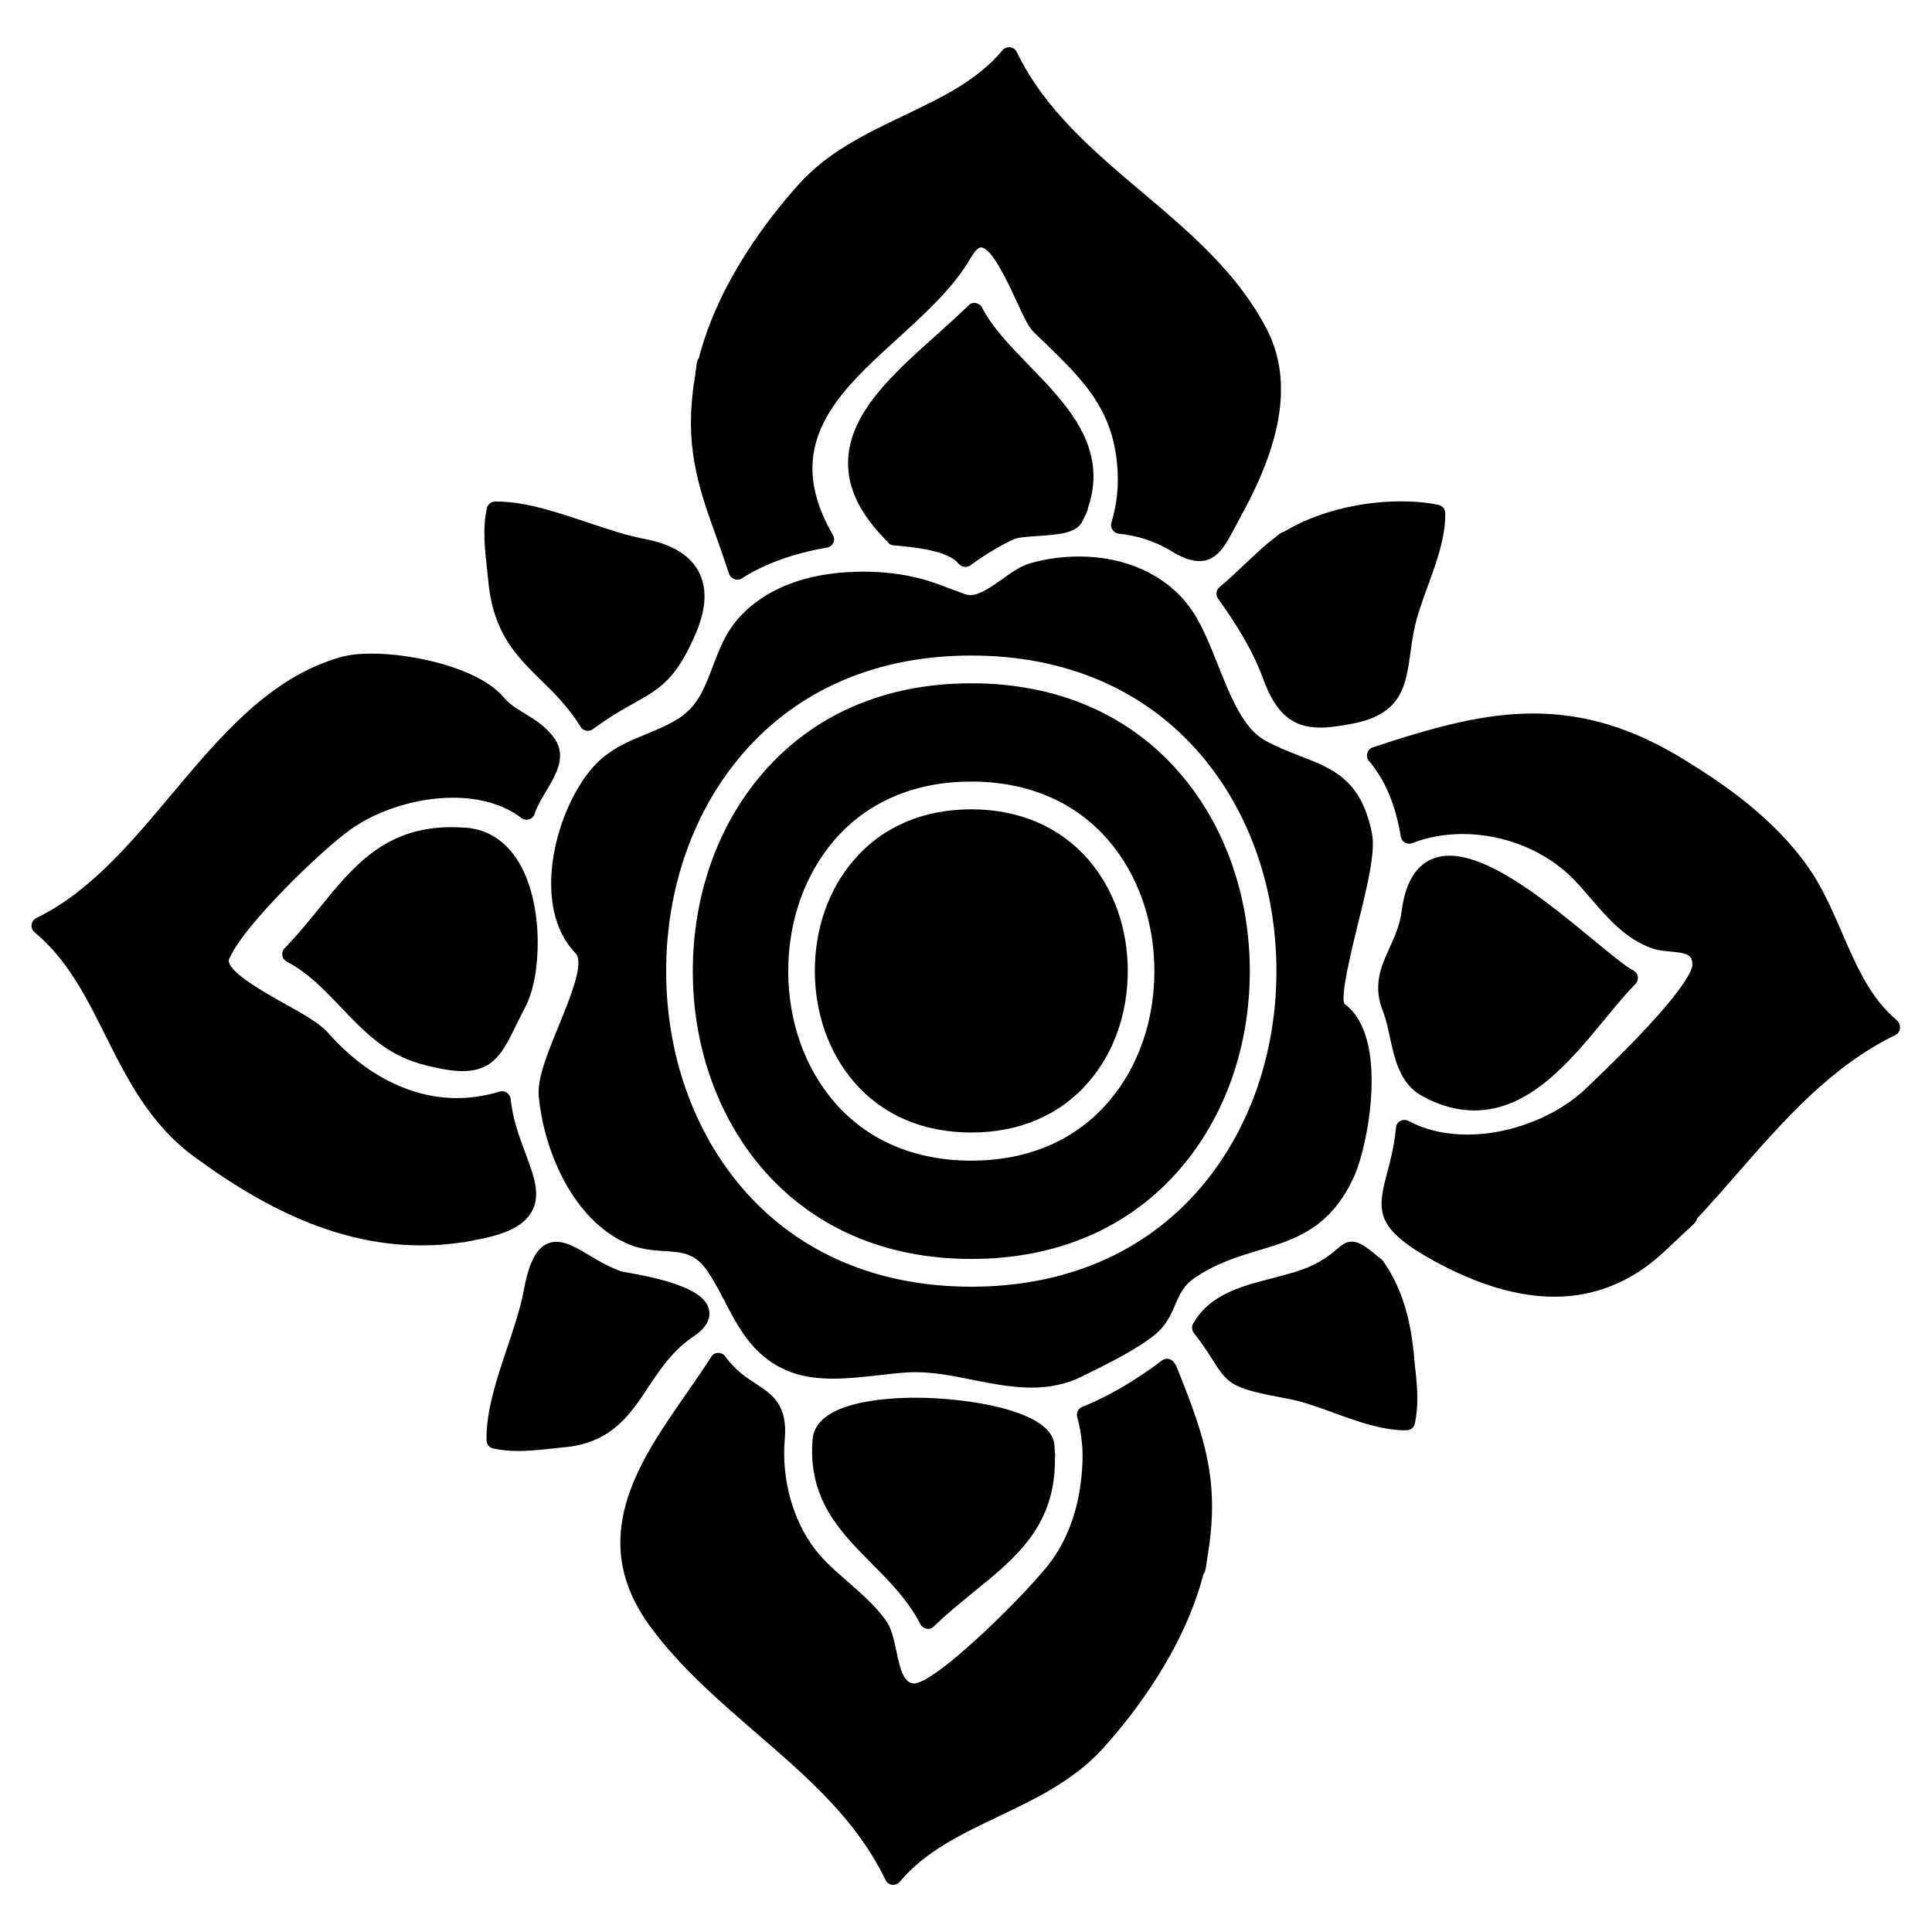 <?xml version="1.0" encoding="UTF-8"?>
<!-- Uploaded to: SVG Repo, www.svgrepo.com, Generator: SVG Repo Mixer Tools -->
<svg fill="#000000" width="800px" height="800px" version="1.1" viewBox="144 144 512 512" xmlns="http://www.w3.org/2000/svg">
 <path d="m507.61 364.98c-2.82-14.359-10.328-17.23-18.992-20.605-3.023-1.16-6.144-2.367-9.422-4.18-5.691-3.125-9.117-11.637-12.395-19.902-2.266-5.644-4.586-11.539-7.758-15.719-6.297-8.312-16.879-13.098-29.07-13.098-4.383 0-8.766 0.605-13 1.812-2.469 0.707-4.836 2.367-7.356 4.18-2.922 2.066-5.945 4.231-8.465 4.231-0.453 0-0.906-0.051-1.309-0.203-1.562-0.555-2.922-1.059-4.231-1.562-3.023-1.16-5.844-2.266-10.379-3.223-3.879-0.805-8.16-1.211-12.395-1.211-23.879 0-33.152 11.438-36.023 16.324-1.664 2.871-2.82 5.894-3.93 8.816-2.016 5.391-3.93 10.48-8.969 13.703-2.82 1.812-5.793 3.023-8.715 4.231-5.141 2.117-10.48 4.281-14.812 9.621-9.473 11.586-15.668 36.273-3.828 48.465 2.367 2.469-1.562 12.043-4.434 19.043-2.973 7.305-5.844 14.156-5.34 18.992 1.461 14.762 9.219 32.496 23.227 38.793 3.68 1.664 7.106 1.863 10.125 2.066 4.734 0.301 8.16 0.504 11.539 5.594 1.613 2.418 2.922 4.938 4.332 7.609 1.715 3.375 3.527 6.801 5.945 10.027 7.152 9.371 15.973 10.578 22.871 10.578 3.93 0 8.012-0.453 11.992-0.906 2.57-0.301 5.188-0.605 7.758-0.754 0.707-0.051 1.461-0.051 2.215-0.051 4.887 0 9.977 1.008 14.914 2.016 5.141 1.008 10.43 2.066 15.617 2.066 5.039 0 9.422-0.957 13.453-2.973l1.812-0.906c5.644-2.769 12.594-6.246 17.332-10.027 3.125-2.519 4.434-5.492 5.543-8.113 1.16-2.672 2.168-4.988 4.988-6.953l0.051-0.051c5.691-3.879 11.387-5.644 16.93-7.305 9.875-2.973 19.195-5.793 25.543-19.902 3.477-7.707 9.32-36.828-2.672-45.445-1.109-2.168 1.762-13.703 3.426-20.656 2.516-10.062 4.836-19.484 3.879-24.422zm-45.598 93.961c-14.66 17.027-35.621 26.047-60.609 26.047s-45.949-9.02-60.609-26.047c-13.047-15.164-20.254-35.621-20.254-57.586s7.203-42.422 20.254-57.586c14.66-17.027 35.621-26.047 60.609-26.047s45.949 9.02 60.609 26.047c13.047 15.164 20.254 35.621 20.254 57.586 0 21.914-7.203 42.371-20.254 57.586zm-75.418 55.469c-7.961 0-26.5 1.059-27.258 11.082-1.258 15.82 7.356 24.484 15.719 32.898 4.734 4.785 9.621 9.723 12.848 16.02 0.301 0.656 0.957 1.059 1.664 1.211 0.102 0 0.25 0.051 0.352 0.051 0.605 0 1.16-0.203 1.562-0.656 3.477-3.375 7.152-6.348 10.68-9.219 11.133-9.02 21.715-17.582 21.41-35.668 0.051-0.203 0.051-0.453 0.051-0.656l-0.203-2.672c-0.852-9.016-23.02-12.391-36.824-12.391zm-5.996-225.91 1.211 0.102c4.734 0.453 13.551 1.359 16.223 4.785 0.453 0.555 1.109 0.855 1.812 0.855 0.453 0 0.957-0.152 1.359-0.453 3.578-2.621 7.406-4.938 11.387-6.852 1.258-0.555 4.133-0.754 6.648-0.906 5.188-0.352 10.078-0.656 11.637-3.93l0.906-1.863c0.301-0.605 0.504-1.109 0.555-1.664 5.492-16.02-5.691-27.508-15.617-37.734-5.039-5.188-9.773-10.078-12.445-15.316-0.301-0.656-0.957-1.059-1.664-1.211-0.102 0-0.25-0.051-0.352-0.051-0.605 0-1.16 0.203-1.562 0.656-2.672 2.57-5.594 5.238-8.465 7.809-11.387 10.176-23.176 20.656-23.477 33.504-0.203 7.254 3.324 14.309 10.629 21.512 0.207 0.457 0.711 0.66 1.215 0.758zm99.754-0.855c-2.266 1.863-4.383 3.93-6.5 5.894-2.117 2.016-4.332 4.133-6.648 6.047-0.906 0.754-1.109 2.066-0.402 3.074 4.031 5.594 8.969 13.098 11.941 21.211 3.324 9.168 7.707 12.949 15.164 12.949 2.316 0 4.938-0.352 8.867-1.109 12.746-2.57 13.805-10.078 15.012-18.742 0.25-1.812 0.504-3.68 0.906-5.691 0.707-3.777 2.168-7.758 3.68-11.941 2.316-6.348 4.734-12.949 4.637-19.348 0-1.059-0.754-1.965-1.762-2.168-3.023-0.656-6.348-0.957-9.977-0.957-11.234 0-22.871 3.074-30.984 8.062-0.605 0.051-0.957 0.352-3.879 2.719-0.004-0.051-0.055 0-0.055 0zm-78.945 70.836c-12.797 0-23.578 4.637-31.137 13.453-6.699 7.758-10.328 18.188-10.328 29.371s3.68 21.613 10.328 29.371c7.559 8.816 18.34 13.453 31.137 13.453s23.578-4.637 31.137-13.453c6.699-7.758 10.328-18.188 10.328-29.371s-3.68-21.613-10.328-29.371c-7.559-8.766-18.34-13.453-31.137-13.453zm0-33.402c-22.773 0-41.918 8.262-55.367 23.93-11.891 13.805-18.438 32.395-18.438 52.348 0 19.902 6.551 38.492 18.438 52.348 13.453 15.617 32.598 23.93 55.367 23.93 22.773 0 41.918-8.262 55.367-23.93 11.891-13.805 18.438-32.395 18.438-52.348 0-19.902-6.551-38.492-18.438-52.348-13.453-15.668-32.598-23.93-55.367-23.93zm36.375 110.89c-8.766 10.227-21.363 15.617-36.375 15.617-15.012 0-27.609-5.391-36.375-15.617-7.809-9.117-12.141-21.41-12.141-34.613 0-13.199 4.332-25.492 12.141-34.613 8.766-10.227 21.363-15.617 36.375-15.617 15.012 0 27.609 5.391 36.375 15.617 7.809 9.117 12.141 21.41 12.141 34.613s-4.281 25.496-12.141 34.613zm-121.97 75.625c3.176-4.734 6.398-9.672 11.891-13.352 3.324-2.215 4.734-4.637 4.18-7.152-0.605-2.769-3.578-6.852-22.371-9.977-0.203-0.051-0.352-0.051-0.453-0.051-3.375-1.109-6.348-2.871-8.969-4.434-3.176-1.914-5.945-3.527-8.613-3.527-5.543 0-7.508 6.602-8.715 13.047-0.855 4.637-2.57 9.672-4.332 14.965-2.769 8.262-5.644 16.777-5.492 24.586 0 1.059 0.754 1.965 1.762 2.168 2.066 0.453 4.281 0.656 6.75 0.656 3.324 0 6.648-0.402 9.875-0.754 0.957-0.102 1.914-0.203 2.871-0.301h0.152c11.891-1.367 16.777-8.773 21.465-15.875zm202.78-9.727-0.051-0.301c-1.008-9.473-3.68-17.332-8.012-23.375-0.102-0.152-0.25-0.301-0.402-0.402-4.031-3.375-5.844-4.734-7.859-4.734-1.715 0-2.871 1.008-4.082 2.066-1.309 1.109-3.074 2.621-6.449 4.231-3.023 1.461-6.648 2.367-10.48 3.375-8.211 2.117-16.676 4.281-21.059 12.043-0.453 0.805-0.352 1.762 0.203 2.519 2.621 3.324 4.082 5.691 5.289 7.609 4.031 6.398 5.492 7.152 19.801 9.824 3.777 0.707 7.758 2.168 11.941 3.68 6.246 2.266 12.695 4.637 18.941 4.637h0.402c1.059 0 1.965-0.754 2.168-1.762 1.211-5.543 0.504-11.184-0.102-16.625-0.047-0.918-0.148-1.875-0.25-2.785zm-181.37-205.8c0.203 0.656 0.754 1.16 1.41 1.41 0.25 0.102 0.504 0.152 0.754 0.152 0.402 0 0.855-0.102 1.211-0.352 5.945-3.828 13.754-6.648 22.57-8.16 0.707-0.102 1.359-0.605 1.664-1.258 0.301-0.656 0.301-1.461-0.102-2.066-13.805-23.879 1.258-37.633 17.23-52.145 7.305-6.648 14.812-13.504 19.297-21.312 1.008-1.715 2.016-2.769 2.719-2.769 2.871 0 7.305 9.672 9.473 14.359 1.965 4.281 3.176 6.801 4.434 8.012 0.957 0.906 1.863 1.863 2.82 2.719 10.078 9.773 18.035 17.531 19.348 32.445 0.504 5.238 0 10.43-1.512 15.418-0.203 0.656-0.102 1.359 0.301 1.914 0.352 0.555 1.008 0.906 1.664 1.008 4.785 0.453 9.32 1.914 13.453 4.332 3.223 2.016 5.691 2.922 7.859 2.922 4.734 0 6.902-4.031 9.824-9.621 0.504-0.906 1.008-1.863 1.562-2.922 10.984-20.051 13.148-35.973 6.551-48.82-7.656-14.914-20.555-25.844-33.051-36.375-12.695-10.73-25.895-21.867-33.25-37.18-0.352-0.707-1.008-1.16-1.762-1.258h-0.301c-0.656 0-1.309 0.301-1.715 0.805-6.75 8.062-16.172 12.543-26.199 17.332-9.824 4.684-19.949 9.523-27.66 18.035-8.062 8.969-21.461 26.098-26.602 46.199-0.301 0.402-0.504 0.957-0.605 1.664l-0.301 2.117c-0.051 0.152-0.051 0.352 0 0.504-0.152 0.906-0.301 1.762-0.453 2.672-0.051 0.504-0.152 1.008-0.203 1.512-0.051 0.102-0.051 0.203-0.051 0.301v0.102 0.203 0.051c-1.914 15.77 2.016 26.551 6.5 38.996 0.957 2.809 2.062 5.832 3.121 9.055zm309.49 118.34c-7.055-5.894-10.73-14.359-14.609-23.328-2.57-5.945-5.238-12.09-9.02-17.434-9.117-12.898-22.219-21.867-32.648-28.266-13.652-8.414-26.398-12.293-40.055-12.293-12.848 0-25.34 3.273-42.57 8.969-0.707 0.25-1.258 0.805-1.461 1.562-0.203 0.707-0.051 1.512 0.453 2.066 4.231 4.938 7.004 11.488 8.414 20 0.102 0.656 0.504 1.258 1.109 1.613 0.352 0.203 0.754 0.301 1.109 0.301 0.25 0 0.555-0.051 0.805-0.152 4.133-1.613 8.664-2.418 13.402-2.418 11.285 0 22.418 4.637 29.727 12.344 1.359 1.41 2.621 2.922 4.031 4.535 4.637 5.391 9.473 11.035 16.523 13.453 1.461 0.504 3.125 0.656 4.684 0.805 4.535 0.402 5.793 0.855 5.894 3.375 0.051 0.754-0.555 3.981-9.824 14.309-5.742 6.398-12.543 13-16.223 16.523-0.707 0.707-1.309 1.258-1.812 1.762-7.758 7.609-20.203 12.543-31.738 12.543-5.894 0-11.133-1.211-15.668-3.629-0.352-0.203-0.707-0.25-1.059-0.25-0.352 0-0.754 0.102-1.059 0.25-0.656 0.352-1.109 1.008-1.16 1.762-0.504 5.09-1.562 9.117-2.418 12.293-2.621 9.773-3.125 14.461 12.344 22.973 11.539 6.348 22.32 9.574 31.992 9.574 10.48 0 20-3.727 28.266-11.133 0.152-0.102 0.25-0.25 0.402-0.352l7.91-7.406c0.605-0.555 1.16-1.109 1.309-1.863 3.68-3.93 7.203-7.961 10.68-11.941 12.191-13.957 24.836-28.414 41.816-36.625 0.707-0.352 1.16-1.008 1.258-1.762 0.051-0.898-0.25-1.656-0.805-2.16zm-134.37 4.484c1.258 5.793 2.672 12.395 8.613 15.617 4.637 2.519 9.219 3.777 13.754 3.777 14.66 0 25.34-12.949 34.762-24.383 2.769-3.375 5.391-6.551 7.961-9.168 0.504-0.504 0.707-1.211 0.605-1.914-0.102-0.707-0.555-1.309-1.211-1.664-2.066-1.059-5.996-4.332-10.629-8.113-11.387-9.422-26.953-22.27-38.039-22.27-4.836 0-10.883 2.418-12.594 13.906l-0.051 0.504c-0.504 3.93-1.914 7.004-3.273 10.027-2.266 4.988-4.586 10.125-1.562 17.281 0.656 1.766 1.16 4.031 1.664 6.398zm-56.93 86.656c-0.25-0.656-0.805-1.16-1.512-1.359-0.203-0.051-0.402-0.102-0.605-0.102-0.504 0-0.957 0.152-1.359 0.453-7.106 5.391-14.207 9.523-21.109 12.293-1.059 0.402-1.664 1.562-1.359 2.672 1.211 4.434 1.664 8.969 1.309 13.551-0.555 9.473-3.324 17.887-8.062 24.484-5.543 7.707-30.582 32.598-36.527 32.598-2.672-0.152-3.578-3.477-4.637-8.566-0.656-3.125-1.309-6.098-2.82-8.211-2.871-3.93-6.5-7.055-9.977-10.125-3.223-2.82-6.297-5.441-8.766-8.664-5.894-7.707-8.918-18.59-8.012-29.121 0.805-9.219-3.324-11.891-7.609-14.711-2.57-1.664-5.492-3.578-8.211-7.305-0.402-0.605-1.109-0.906-1.812-0.906h-0.051c-0.754 0-1.41 0.402-1.812 1.059-2.066 3.223-4.281 6.449-6.648 9.824-12.496 17.984-26.703 38.34-9.422 61.766 7.91 10.73 18.086 19.496 27.91 28.012 13.652 11.789 26.551 22.871 34.359 39.047 0.352 0.707 1.008 1.16 1.762 1.258h0.301c0.656 0 1.309-0.301 1.715-0.805 6.75-8.062 16.172-12.543 26.199-17.332 9.824-4.684 19.949-9.523 27.66-18.035 8.062-8.918 21.41-26.098 26.602-46.148 0.453-0.555 0.605-1.359 0.656-1.762l0.906-6.047c0.102-0.504 0.152-0.906 0.152-1.258 2.266-18.035-2.469-29.926-8.918-46.148zm-181.98-207.27v0 0.102c1.41 13.602 7.508 19.547 13.906 25.844 3.578 3.477 7.254 7.106 10.531 12.395 0.352 0.555 0.855 0.906 1.512 1.008 0.152 0.051 0.301 0.051 0.402 0.051 0.504 0 0.957-0.152 1.359-0.453 4.383-3.223 7.809-5.188 10.832-6.852 6.852-3.828 11.336-6.348 16.574-18.895 2.672-6.398 2.871-11.789 0.555-16.07-2.367-4.383-7.203-7.254-14.41-8.613-4.637-0.855-9.672-2.57-14.965-4.332-8.113-2.719-16.473-5.543-24.082-5.543h-0.453c-1.059 0-1.965 0.754-2.168 1.762-1.211 5.543-0.504 11.184 0.102 16.625 0.102 1.055 0.203 2.012 0.305 2.973zm11.488 166.81c2.469-4.434 0.555-9.523-1.664-15.469-1.613-4.231-3.375-9.02-3.93-14.359-0.051-0.656-0.453-1.258-1.008-1.664-0.352-0.25-0.805-0.402-1.258-0.402-0.203 0-0.453 0.051-0.656 0.102-3.727 1.109-7.508 1.715-11.285 1.715-12.242 0-24.383-6.144-34.207-17.332-2.168-2.469-6.551-4.938-11.688-7.809-5.844-3.273-13.805-7.809-14.559-10.934-0.102-0.402-0.051-0.754 0.25-1.16 0.051-0.102 0.102-0.203 0.152-0.301 3.981-8.613 23.73-27.809 31.691-33.555 7.305-5.238 17.734-8.516 27.305-8.516 7.254 0 13.551 1.863 18.137 5.391 0.402 0.301 0.906 0.453 1.359 0.453 0.203 0 0.453-0.051 0.656-0.102 0.707-0.203 1.258-0.754 1.461-1.461 0.656-2.016 1.914-4.082 3.074-6.047 2.57-4.281 5.441-9.117 2.316-13.754-2.168-3.223-5.289-5.141-8.012-6.801-2.066-1.258-4.031-2.469-5.34-4.031-6.699-8.16-24.586-11.84-35.164-11.84-3.223 0-5.945 0.301-8.16 0.906-18.793 5.238-32.043 21.059-44.891 36.375-10.68 12.746-21.766 25.996-35.871 32.797-0.707 0.352-1.16 1.008-1.258 1.762-0.102 0.754 0.203 1.512 0.805 2.016 8.715 7.254 13.602 17.027 18.793 27.406 5.742 11.488 11.738 23.375 23.328 31.941 21.816 16.121 41.012 23.629 60.457 23.629 3.578 0 7.152-0.25 10.73-0.805h0.203c0.203 0 0.301 0 0.656-0.102 0.152-0.051 0.25-0.051 0.402-0.102 0.805-0.152 1.613-0.25 2.367-0.453 8.305-1.5 12.789-3.867 14.805-7.496zm-17.281-101.72c-1.359-0.102-2.719-0.152-4.031-0.152-17.582 0-26.047 10.43-34.965 21.41-2.871 3.527-5.844 7.203-9.219 10.68-0.504 0.504-0.707 1.211-0.605 1.914 0.102 0.707 0.555 1.309 1.211 1.664 5.594 2.871 9.824 7.356 14.309 12.043 5.742 6.047 11.738 12.344 20.758 14.914 4.887 1.359 8.566 2.016 11.488 2.016 8.262 0 10.781-5.141 14.258-12.293 0.707-1.41 1.41-2.871 2.266-4.484l0.102-0.203c4.383-8.312 4.785-26.551-1.211-37.484-3.328-6.043-8.312-9.52-14.359-10.023z"/>
</svg>
